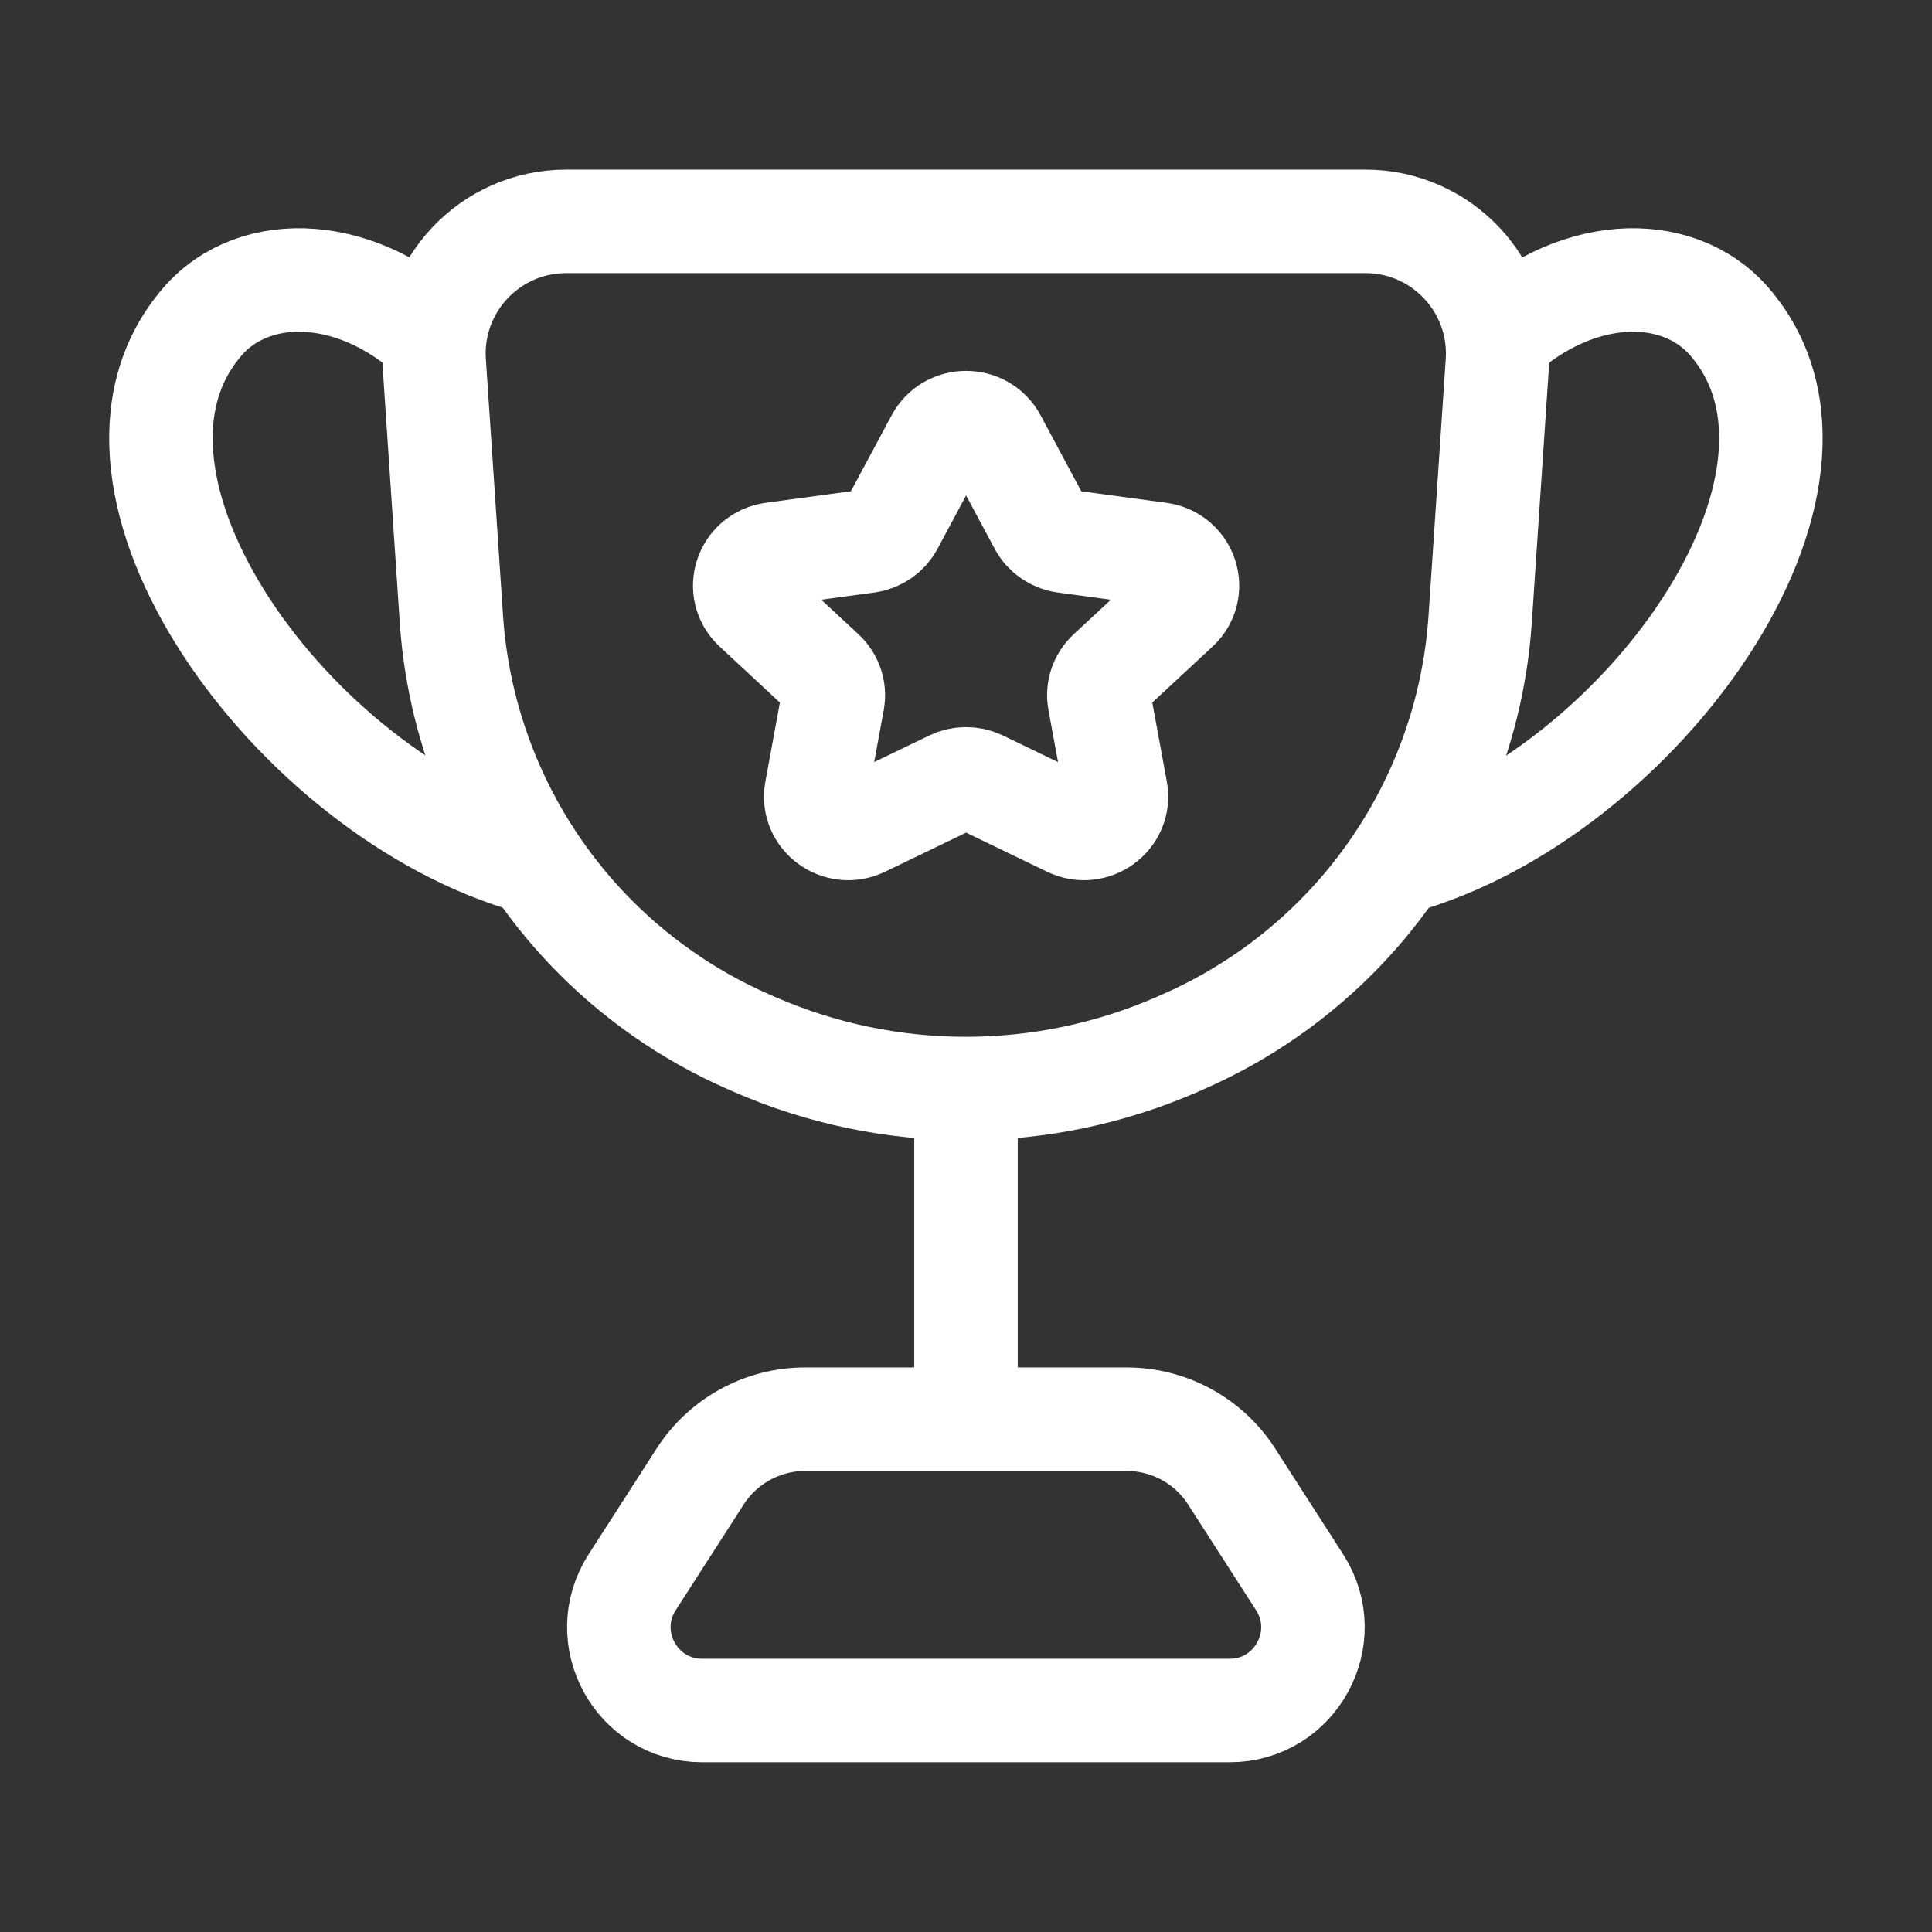 <svg width="28" height="28" viewBox="0 0 28 28" fill="none" xmlns="http://www.w3.org/2000/svg">
<rect x="0" y="0" width="28" height="28" fill="#333333" stroke="none"/>
<path d="M13.584 6.372C13.76 6.043 14.242 6.043 14.419 6.372L15.078 7.601C15.148 7.733 15.28 7.823 15.431 7.844L16.802 8.03C17.194 8.083 17.349 8.555 17.062 8.822L16.072 9.741C15.957 9.848 15.904 10.004 15.933 10.157L16.173 11.463C16.241 11.835 15.847 12.126 15.5 11.958L14.21 11.335C14.078 11.272 13.924 11.272 13.793 11.335L12.502 11.958C12.155 12.126 11.761 11.835 11.83 11.463L12.07 10.157C12.098 10.004 12.046 9.848 11.93 9.741L10.941 8.822C10.654 8.555 10.809 8.083 11.2 8.03L12.572 7.844C12.723 7.823 12.854 7.733 12.925 7.601L13.584 6.372Z" stroke="white" stroke-width="1.5" stroke-miterlimit="10"/>
<path d="M19.788 3.208H8.206C7.097 3.208 6.219 4.146 6.293 5.253L6.542 8.972C6.655 10.654 7.353 12.243 8.515 13.464C9.176 14.158 9.969 14.714 10.847 15.098L10.929 15.134C12.885 15.99 15.109 15.99 17.066 15.134L17.147 15.098C18.025 14.714 18.818 14.158 19.479 13.464C20.641 12.243 21.339 10.654 21.452 8.972L21.701 5.253C21.775 4.146 20.897 3.208 19.788 3.208Z" stroke="white" stroke-width="1.5" stroke-linecap="round" stroke-linejoin="round"/>
<path d="M21.6 5.005C22.767 3.838 24.305 3.778 25.069 4.667C27.052 6.977 23.739 11.532 20.297 12.496" stroke="white" stroke-width="1.5" stroke-linejoin="round"/>
<path d="M6.397 5.005C5.231 3.838 3.692 3.778 2.929 4.667C0.945 6.977 4.259 11.532 7.701 12.496" stroke="white" stroke-width="1.5" stroke-linejoin="round"/>
<path d="M14 15.873V20.468" stroke="white" stroke-width="1.5" stroke-linecap="round" stroke-linejoin="round"/>
<path d="M18.835 22.931C19.351 23.734 18.775 24.79 17.82 24.79L10.177 24.79C9.223 24.79 8.646 23.734 9.162 22.931L10.147 21.399C10.48 20.881 11.054 20.568 11.669 20.568L16.328 20.568C16.944 20.568 17.517 20.881 17.85 21.399L18.835 22.931Z" stroke="white" stroke-width="1.5"/>
</svg>
